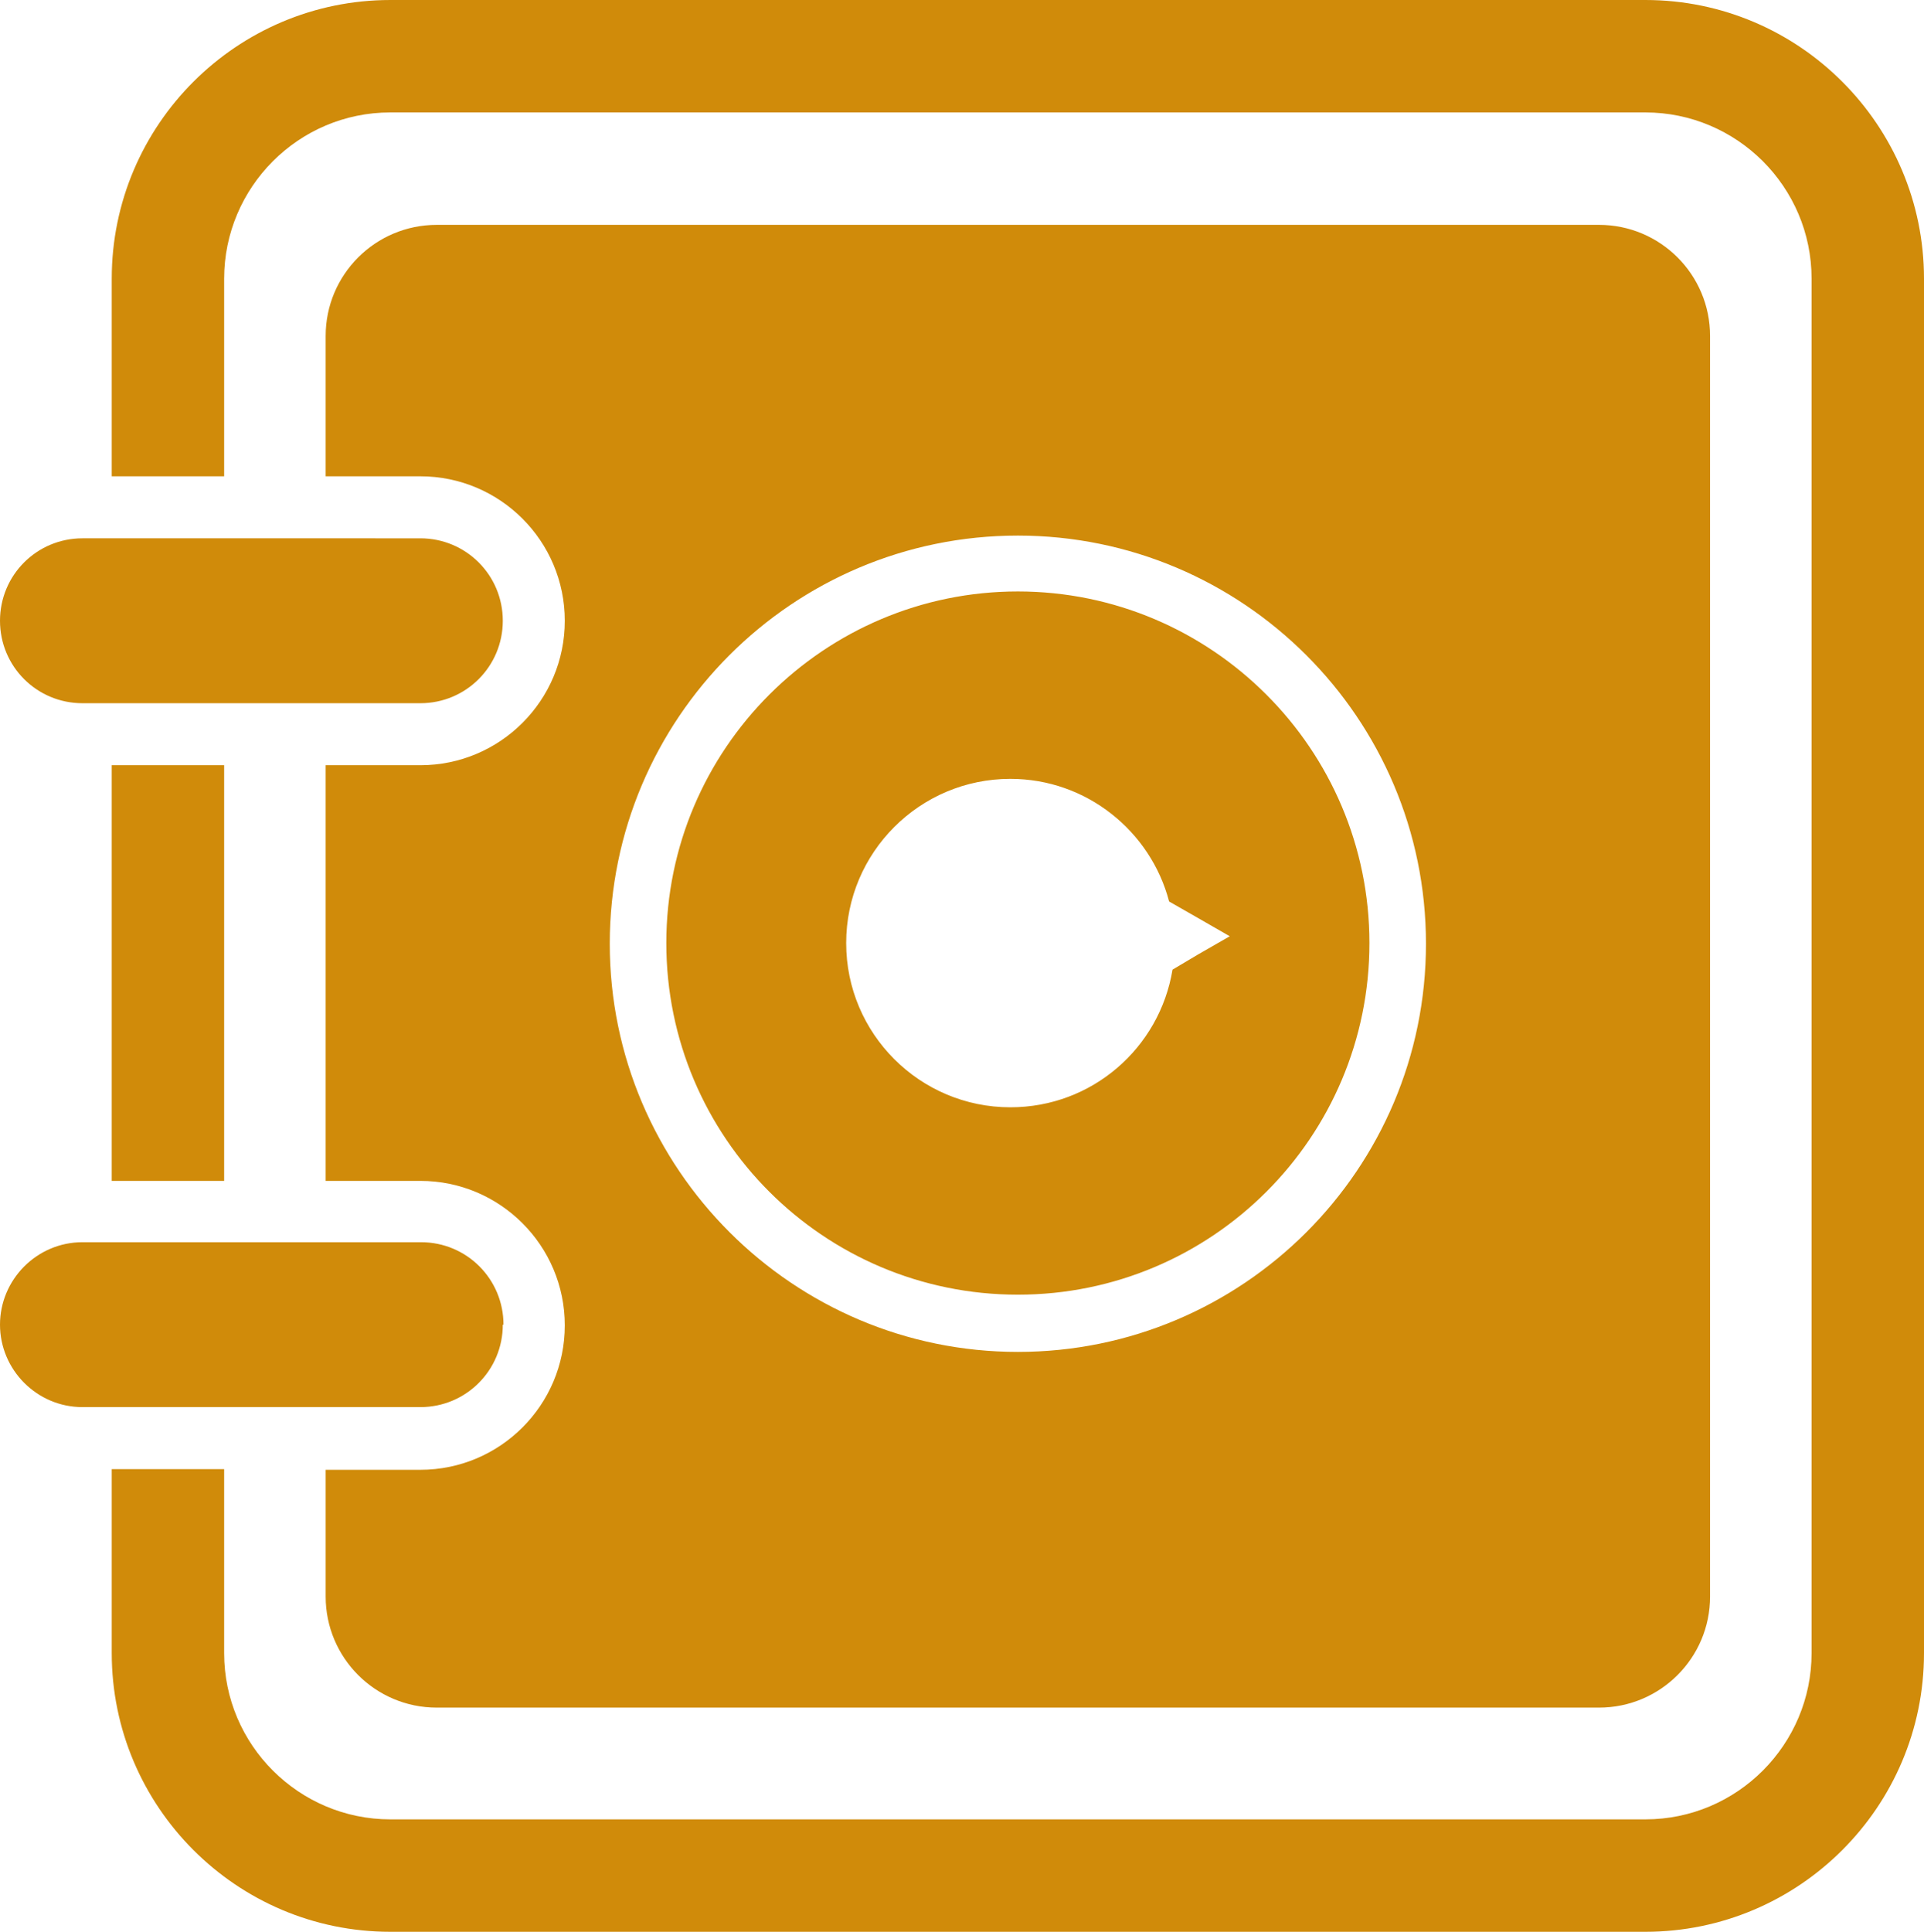 <?xml version="1.0" encoding="UTF-8"?><svg id="Ebene_1" xmlns="http://www.w3.org/2000/svg" xmlns:xlink="http://www.w3.org/1999/xlink" viewBox="0 0 28.24 28.35"><defs><clipPath id="clippath"><rect width="28.24" height="28.35" fill="none"/></clipPath></defs><g clip-path="url(#clippath)"><path d="m7.39,19.44c0-.67-.54-1.21-1.21-1.21H1.21C.54,18.23,0,18.78,0,19.44s.54,1.21,1.21,1.21h4.96c.67,0,1.21-.54,1.21-1.21M24.15,0H5.73C3.48,0,1.64,1.83,1.64,4.09v2.9h1.65v-2.9c0-1.34,1.09-2.44,2.44-2.44h18.42c1.34,0,2.44,1.09,2.44,2.44v20.17c0,1.34-1.09,2.44-2.44,2.44H5.73c-1.34,0-2.44-1.09-2.44-2.44v-2.7h-1.65v2.7c0,2.25,1.83,4.09,4.09,4.09h18.42c2.25,0,4.09-1.83,4.09-4.09V4.09c0-2.25-1.83-4.09-4.09-4.09m-9.21,7.86c3.3,0,5.99,2.68,5.99,5.99s-2.69,5.99-5.99,5.99-5.99-2.69-5.99-5.99,2.68-5.99,5.99-5.99m-8.77,13.71h-1.39v1.86c0,.9.73,1.63,1.63,1.63h17.06c.9,0,1.63-.73,1.63-1.63V4.93c0-.9-.73-1.63-1.63-1.63H6.41c-.9,0-1.63.73-1.63,1.63v2.06h1.39c1.17,0,2.12.95,2.12,2.12s-.95,2.12-2.12,2.12h-1.39v6.1h1.39c1.17,0,2.12.95,2.12,2.12s-.95,2.12-2.12,2.12m-2.88-10.34h-1.65v6.1h1.65v-6.1Zm-2.08-.91h4.96c.67,0,1.21-.54,1.21-1.21s-.54-1.21-1.21-1.21H1.21C.54,7.9,0,8.44,0,9.11s.54,1.21,1.21,1.21m13.62,1.11c1.12,0,2.06.77,2.33,1.8l.42.24.47.27-.47.27-.37.22c-.19,1.15-1.18,2.02-2.38,2.02-1.33,0-2.41-1.08-2.41-2.41s1.08-2.41,2.41-2.41m.11,7.57c2.85,0,5.16-2.31,5.16-5.16s-2.32-5.16-5.16-5.16-5.16,2.31-5.16,5.16,2.31,5.16,5.16,5.16" fill="#d08b0a"/></g></svg>